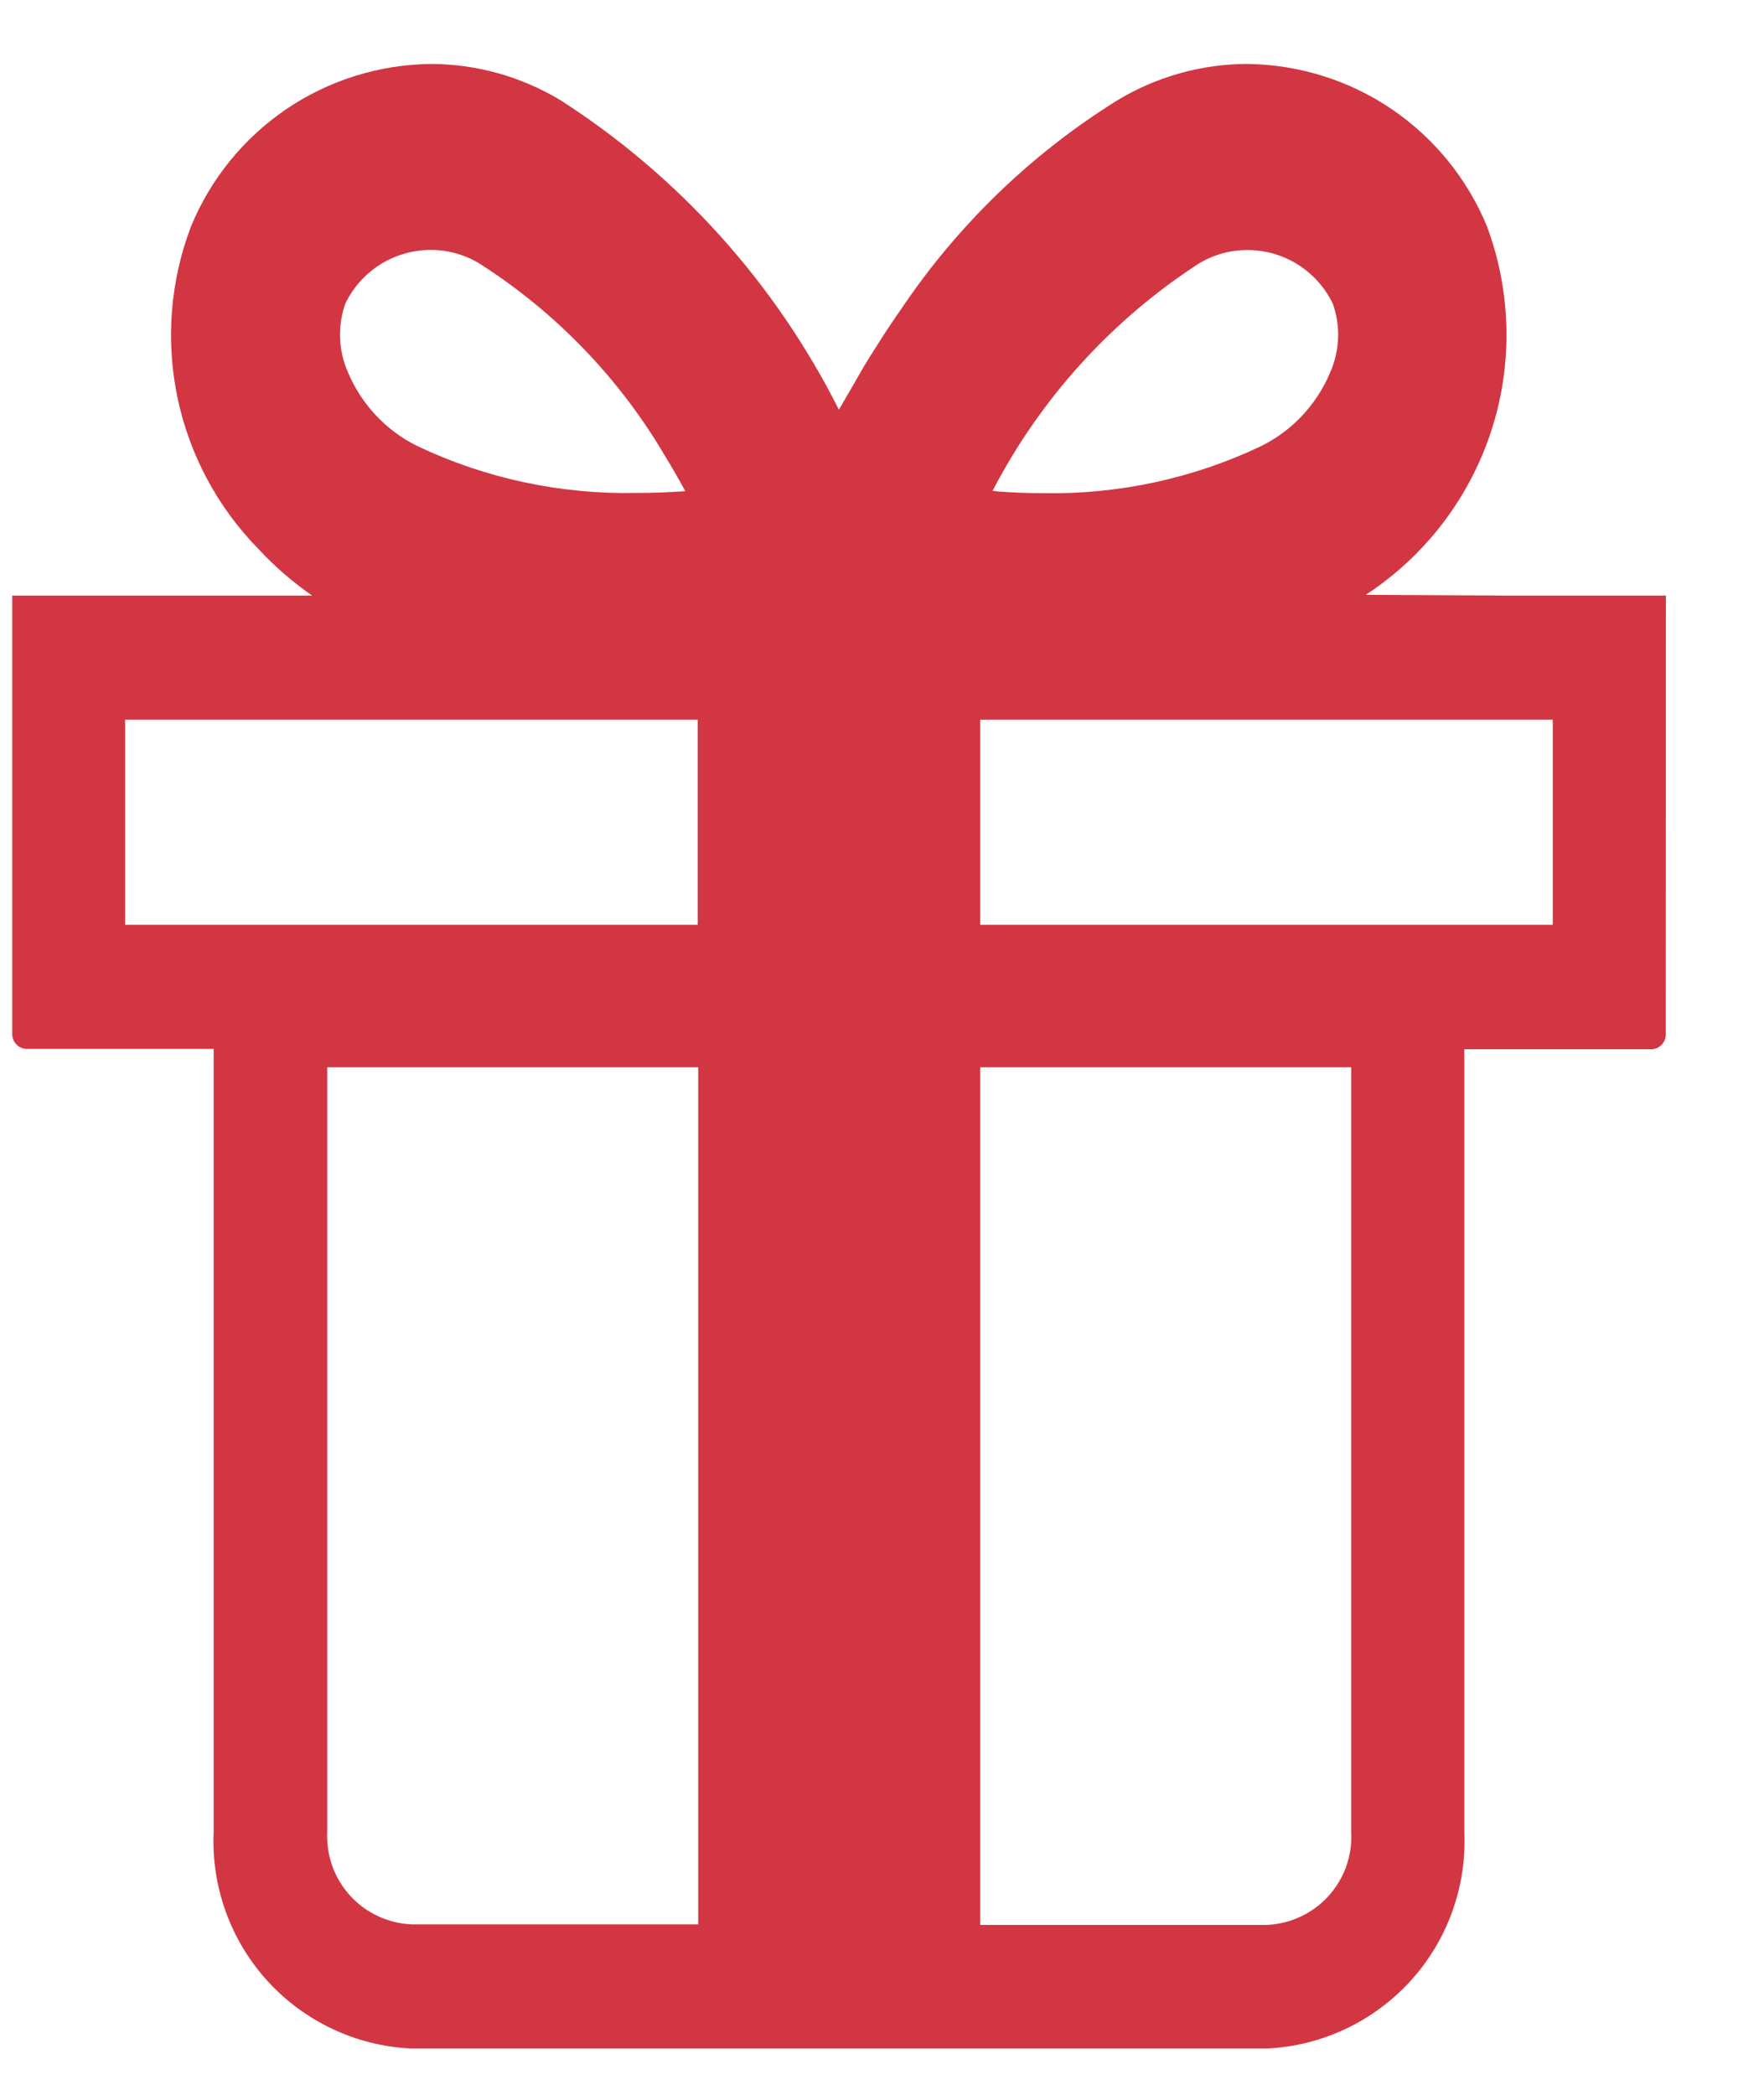<svg width="16" height="19" viewBox="0 0 16 19" fill="none" xmlns="http://www.w3.org/2000/svg">
<g clip-path="url(#clip0_19_437)">
<g clip-path="url(#clip1_19_437)">
<path d="M15.11 5.411V5.402H13.64L12.388 5.395C12.923 5.045 13.323 4.524 13.523 3.918C13.723 3.311 13.71 2.654 13.488 2.055C13.31 1.622 13.009 1.252 12.622 0.989C12.235 0.727 11.779 0.585 11.311 0.58C10.897 0.581 10.491 0.695 10.136 0.909C9.351 1.397 8.68 2.047 8.166 2.815L8.142 2.849C8.066 2.959 7.994 3.069 7.926 3.179C7.898 3.223 7.87 3.267 7.843 3.312C7.816 3.357 7.788 3.406 7.761 3.454C7.71 3.541 7.661 3.626 7.609 3.716C7.034 2.571 6.162 1.601 5.084 0.909C4.729 0.695 4.323 0.581 3.909 0.58C3.441 0.585 2.985 0.727 2.598 0.989C2.211 1.252 1.91 1.622 1.732 2.055C1.544 2.549 1.502 3.086 1.609 3.603C1.717 4.12 1.97 4.596 2.339 4.974C2.487 5.134 2.652 5.278 2.831 5.402H0.111V9.374C0.109 9.409 0.122 9.444 0.146 9.47C0.169 9.496 0.203 9.512 0.238 9.514H1.938V16.614C1.915 17.112 2.091 17.599 2.426 17.967C2.762 18.336 3.23 18.556 3.728 18.58H11.493C11.99 18.556 12.457 18.336 12.793 17.968C13.128 17.6 13.304 17.114 13.282 16.617V9.517H14.982C15.017 9.515 15.051 9.499 15.074 9.473C15.098 9.447 15.111 9.412 15.109 9.377L15.11 5.411ZM3.132 2.754C3.202 2.608 3.313 2.484 3.45 2.398C3.588 2.312 3.748 2.266 3.91 2.267C4.065 2.267 4.217 2.31 4.35 2.391C5.042 2.833 5.62 3.432 6.035 4.141C6.097 4.241 6.157 4.347 6.216 4.455C6.073 4.465 5.924 4.471 5.771 4.471C5.085 4.485 4.404 4.34 3.784 4.045C3.5 3.905 3.277 3.666 3.155 3.374C3.069 3.178 3.061 2.956 3.132 2.754ZM6.332 17.454H3.732C3.627 17.449 3.523 17.424 3.428 17.379C3.333 17.335 3.247 17.272 3.176 17.194C3.105 17.116 3.05 17.025 3.014 16.926C2.979 16.826 2.963 16.721 2.968 16.616V9.68H6.333V17.459L6.332 17.454ZM1.135 8.388V6.527H6.328V8.388H1.135ZM11.311 2.268C11.473 2.267 11.633 2.312 11.771 2.399C11.908 2.485 12.019 2.608 12.089 2.755C12.161 2.957 12.152 3.179 12.066 3.376C11.944 3.668 11.721 3.907 11.437 4.047C10.817 4.342 10.136 4.487 9.45 4.473C9.315 4.473 9.185 4.467 9.057 4.458L9.003 4.452C9.437 3.615 10.081 2.905 10.871 2.392C11.004 2.311 11.156 2.268 11.311 2.268ZM8.891 17.455V9.68H12.256V16.621C12.261 16.726 12.245 16.831 12.21 16.931C12.174 17.03 12.119 17.121 12.048 17.199C11.977 17.277 11.891 17.34 11.796 17.384C11.701 17.429 11.597 17.454 11.492 17.459H8.892L8.891 17.455ZM8.891 8.388V6.527H14.084V8.388H8.891Z" fill="#D23643"/>
</g>
</g>
<defs>
<clipPath id="clip0_19_437">
<rect width="15" height="18" fill="white" transform="translate(0.11 0.58)"/>
</clipPath>
<clipPath id="clip1_19_437">
<rect width="15" height="18" fill="white" transform="translate(0.11 0.58)"/>
</clipPath>
</defs>
</svg>
